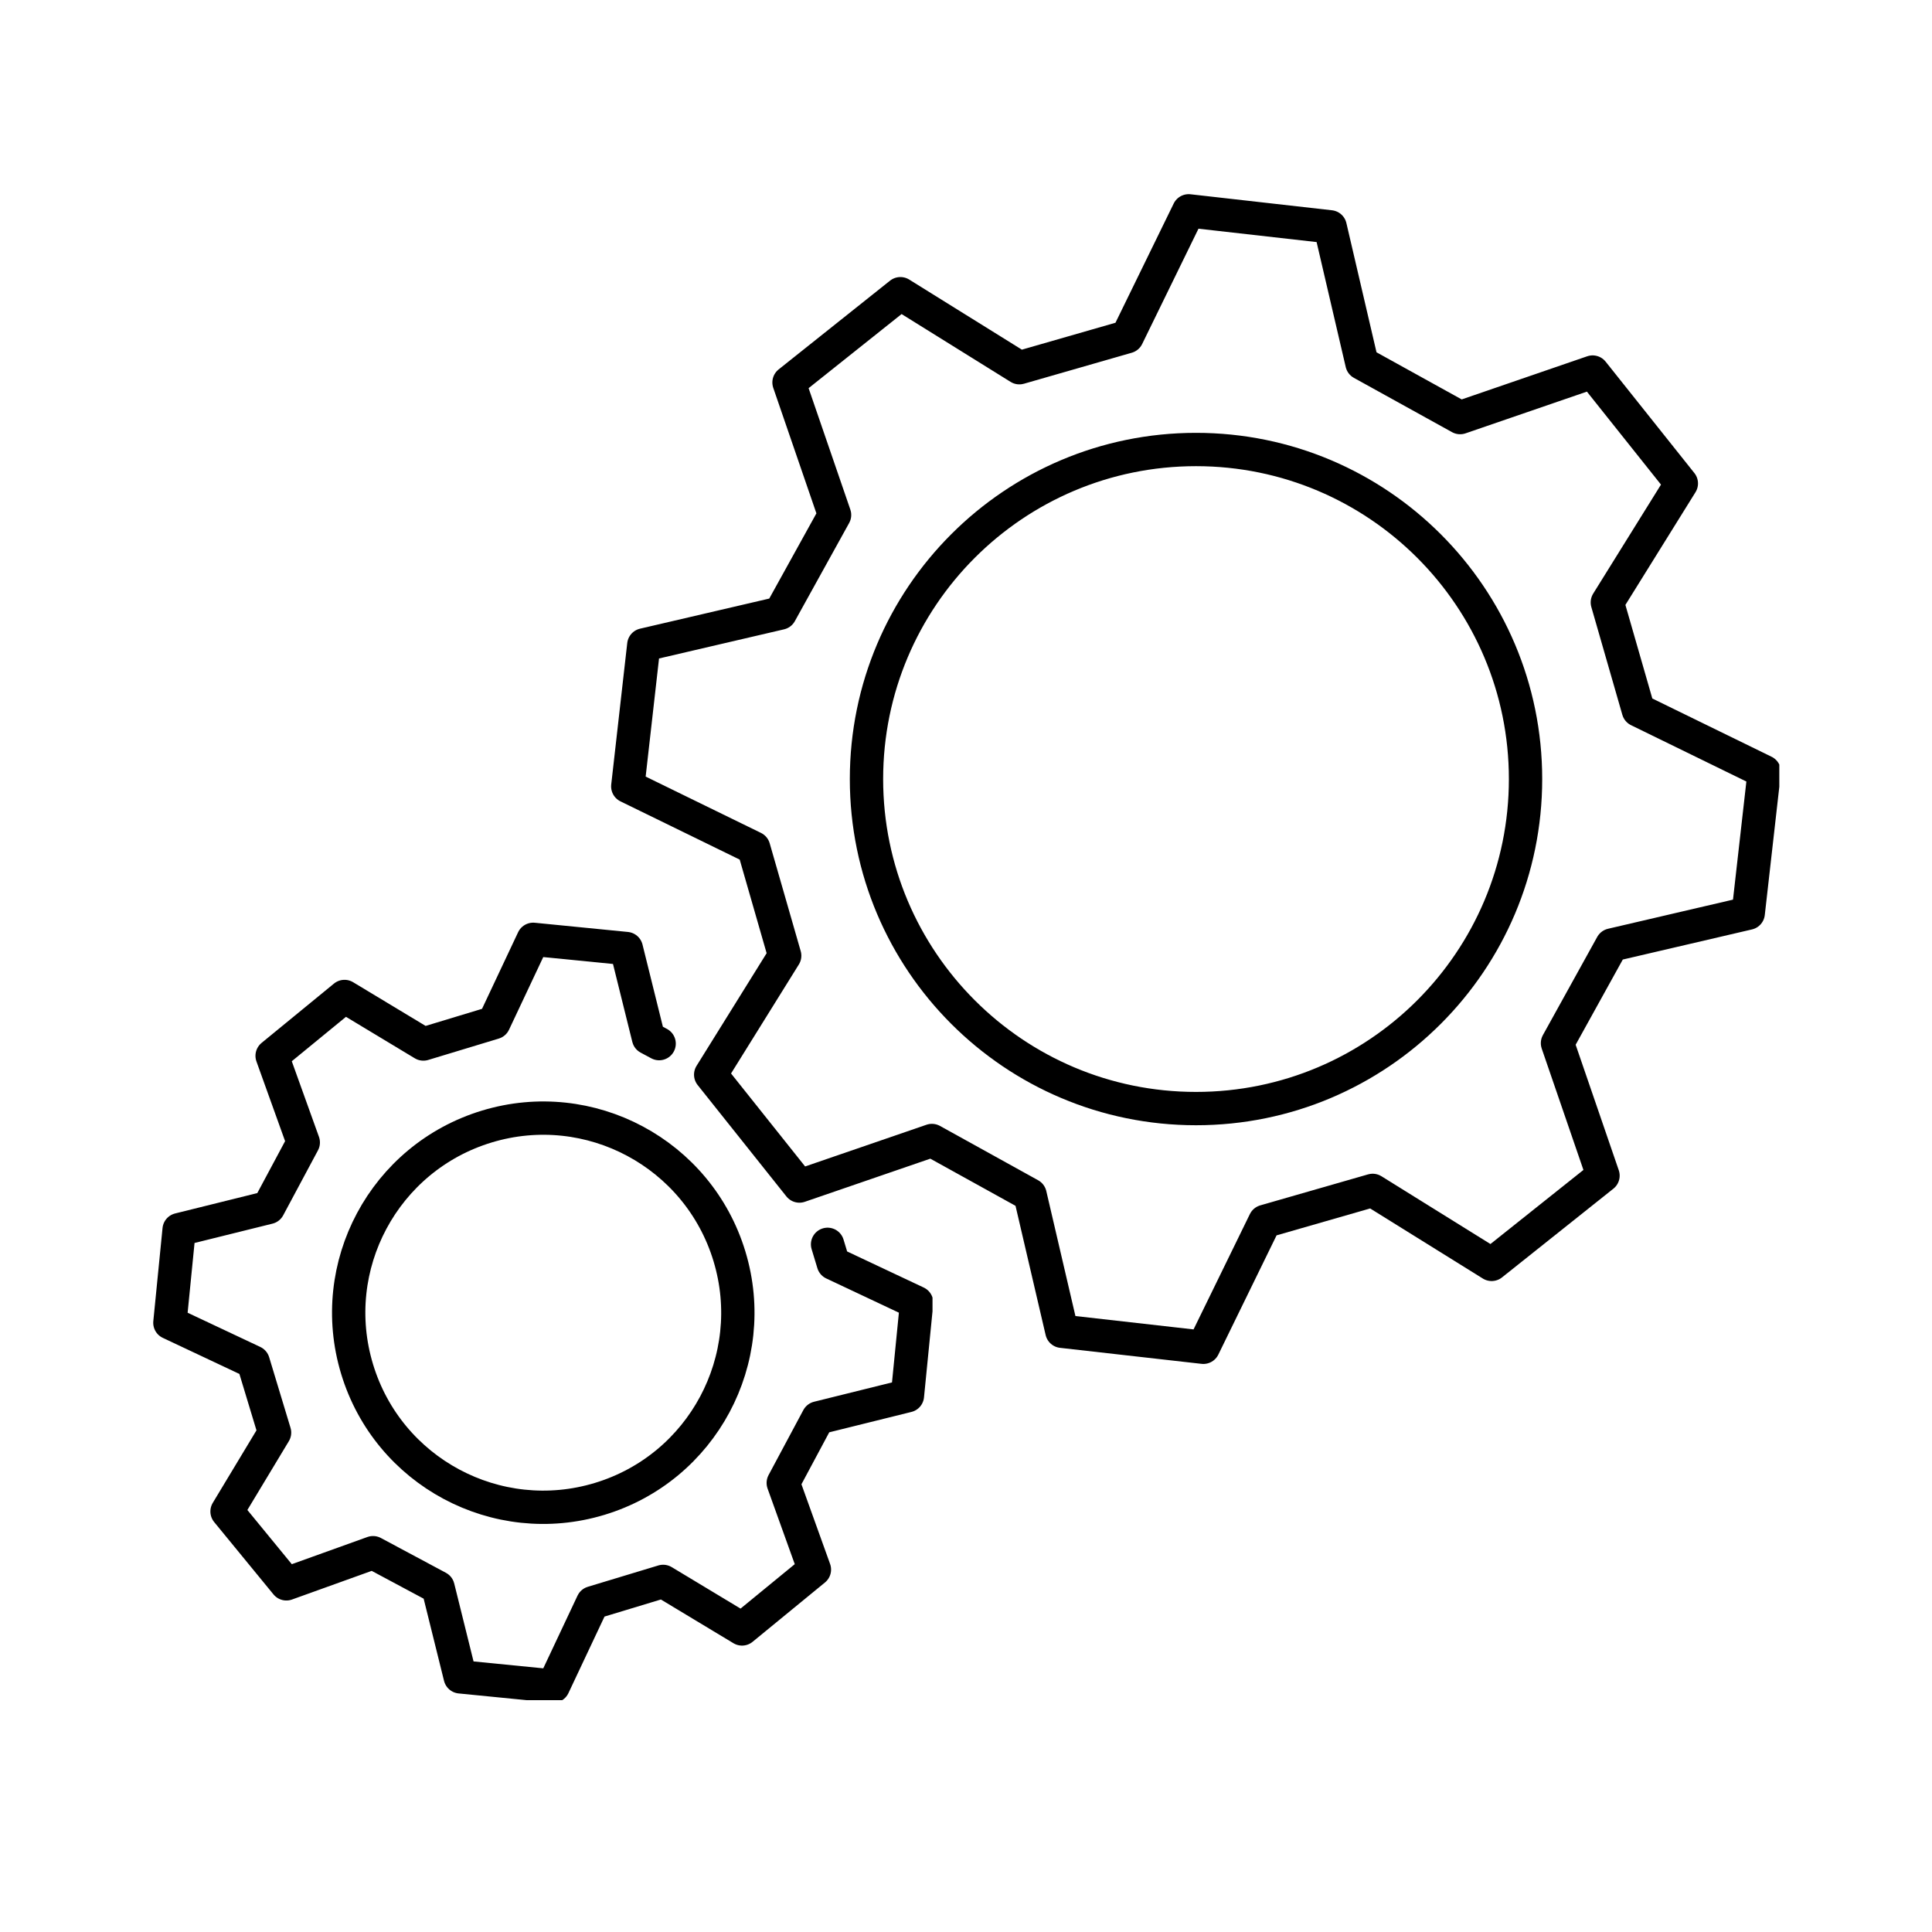 <svg xmlns="http://www.w3.org/2000/svg" xmlns:xlink="http://www.w3.org/1999/xlink" width="500" zoomAndPan="magnify" viewBox="0 0 375 375" height="500" preserveAspectRatio="xMidYMid meet" version="1.0"><defs><clipPath id="260f87779a"><path d="M 29.613 178 L 181 178 L 181 330 L 29.613 330 Z M 29.613 178 " clip-rule="nonzero"/></clipPath><clipPath id="0d87c2e0c8"><path d="M 118 37.5 L 345.363 37.5 L 345.363 265 L 118 265 Z M 118 37.5 " clip-rule="nonzero"/></clipPath></defs><rect x="-37.5" width="450" fill="#ffffff" y="-37.5" height="450" fill-opacity="1"/><rect x="-37.5" width="450" fill="#ffffff" y="-37.5" height="450" fill-opacity="1"/><g clip-path="url(#260f87779a)"><path stroke-linecap="round" transform="matrix(0.084, 0, 0, 0.084, 19.707, 16.093)" fill="none" stroke-linejoin="round" d="M 1288.465 2219.934 C 1280.781 2215.787 1272.632 2211.454 1263.877 2206.747 L 1212.654 2000.23 C 1105.177 1989.605 1104.898 1989.559 997.421 1978.935 L 906.755 2171.427 C 841.655 2191.137 808.778 2201.109 743.678 2220.82 L 561.461 2110.991 C 477.92 2179.441 477.687 2179.628 394.193 2248.079 L 466.185 2448.352 C 434.101 2508.276 417.895 2538.611 385.811 2598.534 L 179.286 2649.744 C 168.622 2757.197 168.622 2757.523 157.959 2864.976 L 350.466 2955.653 C 370.164 3020.749 380.13 3053.647 399.827 3118.743 L 290.022 3300.983 C 358.476 3384.485 358.662 3384.718 427.116 3468.22 L 627.353 3396.227 C 687.332 3428.333 717.6 3444.548 777.578 3476.607 L 828.802 3683.125 C 936.232 3693.795 936.512 3693.795 1043.988 3704.42 L 1134.7 3511.928 C 1199.801 3492.217 1232.677 3482.292 1297.731 3462.581 L 1479.994 3572.41 C 1563.489 3503.913 1563.722 3503.773 1647.263 3435.276 L 1575.27 3235.049 C 1607.355 3175.078 1623.56 3144.79 1655.645 3084.82 L 1862.17 3033.61 C 1872.833 2926.157 1872.833 2925.878 1883.451 2818.379 L 1690.989 2727.701 C 1686.007 2711.346 1681.676 2696.994 1677.671 2683.714 M 1150.999 3271.907 C 913.414 3343.852 662.465 3209.56 590.519 2971.962 C 518.573 2734.364 652.826 2483.44 890.457 2411.448 C 1128.041 2339.502 1378.991 2473.794 1450.937 2711.392 C 1522.883 2948.99 1388.63 3199.961 1150.999 3271.907 Z M 1150.999 3271.907 " stroke="#000000" stroke-width="77" stroke-opacity="1" stroke-miterlimit="10"/></g><g clip-path="url(#0d87c2e0c8)"><path stroke-linecap="round" transform="matrix(0.084, 0, 0, 0.084, 19.707, 16.093)" fill="none" stroke-linejoin="round" d="M 3551.153 1449.5 C 3522.561 1350.062 3508.079 1299.831 3479.487 1200.393 L 3650.48 925.471 C 3548.126 796.957 3547.847 796.631 3445.446 668.116 L 3139.315 773.332 C 3048.742 723.24 3003.013 697.938 2912.487 647.847 L 2839.005 332.572 C 2675.741 314.073 2675.322 314.026 2512.058 295.574 L 2369.982 586.478 C 2270.515 615.042 2220.269 629.487 2120.849 658.098 L 1845.964 487.087 C 1717.439 589.507 1717.113 589.74 1588.589 692.16 L 1693.83 998.302 C 1643.724 1088.84 1618.391 1134.598 1568.332 1225.136 L 1253.027 1298.619 C 1234.54 1461.849 1234.493 1462.268 1216.006 1625.544 L 1506.91 1767.618 C 1535.502 1867.102 1549.938 1917.334 1578.577 2016.771 L 1407.583 2291.647 C 1509.937 2420.161 1510.216 2420.487 1612.617 2549.002 L 1918.748 2443.786 C 2009.321 2493.878 2055.05 2519.18 2145.576 2569.318 L 2219.059 2884.593 C 2382.322 2903.092 2382.742 2903.139 2546.005 2921.591 L 2688.081 2630.686 C 2787.548 2602.122 2837.794 2587.631 2937.214 2559.067 L 3212.099 2730.031 C 3340.624 2627.657 3340.95 2627.378 3469.475 2525.004 L 3364.28 2218.862 C 3414.339 2128.278 3439.672 2082.566 3489.778 1992.029 L 3805.036 1918.545 C 3823.523 1755.269 3823.57 1754.85 3842.057 1591.621 Z M 2529.008 2370.023 C 2108.509 2370.023 1767.592 2029.12 1767.592 1608.582 C 1767.592 1187.998 2108.509 847.095 2529.008 847.095 C 2949.555 847.095 3290.471 1187.998 3290.471 1608.582 C 3290.471 2029.12 2949.555 2370.023 2529.008 2370.023 Z M 2529.008 2370.023 " stroke="#000000" stroke-width="77" stroke-opacity="1" stroke-miterlimit="10"/></g></svg>